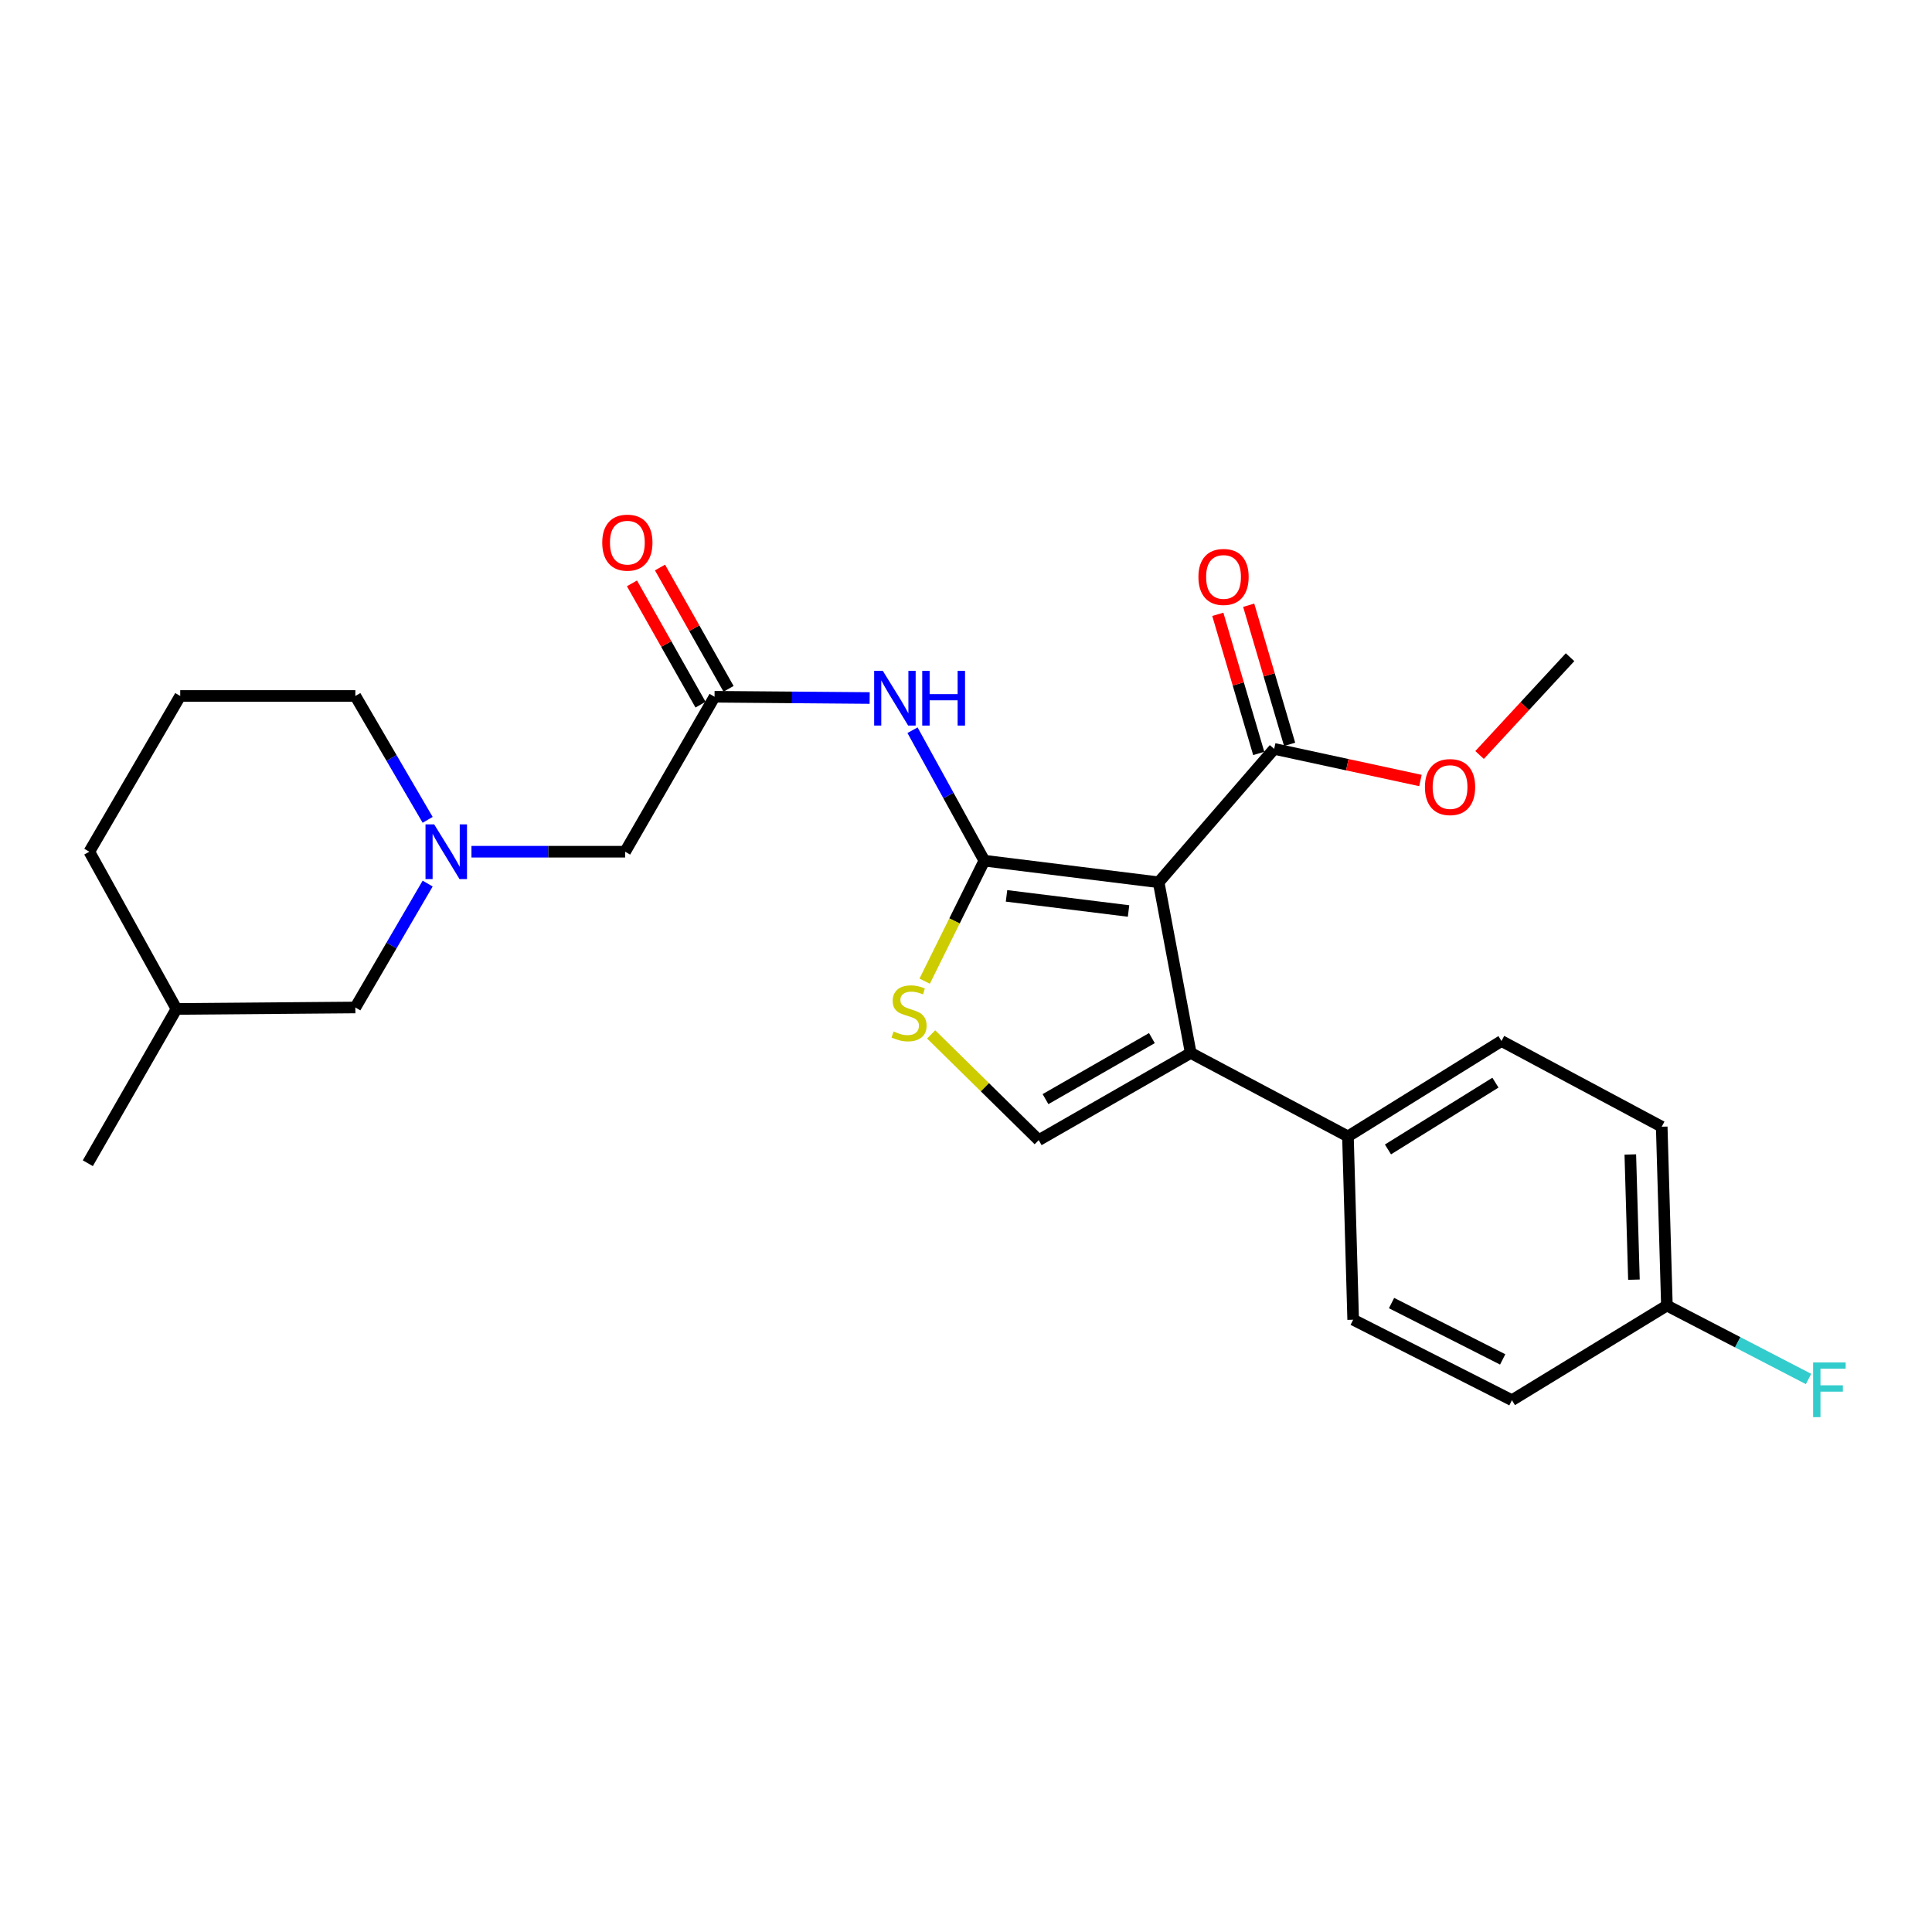<?xml version='1.0' encoding='iso-8859-1'?>
<svg version='1.1' baseProfile='full'
              xmlns='http://www.w3.org/2000/svg'
                      xmlns:rdkit='http://www.rdkit.org/xml'
                      xmlns:xlink='http://www.w3.org/1999/xlink'
                  xml:space='preserve'
width='1000px' height='1000px' viewBox='0 0 1000 1000'>
<!-- END OF HEADER -->
<rect style='opacity:1.0;fill:#FFFFFF;stroke:none' width='1000' height='1000' x='0' y='0'> </rect>
<path class='bond-0' d='M 599.721,456.668 L 509.487,445.484' style='fill:none;fill-rule:evenodd;stroke:#000000;stroke-width:6px;stroke-linecap:butt;stroke-linejoin:miter;stroke-opacity:1' />
<path class='bond-0' d='M 584.136,471.53 L 520.972,463.701' style='fill:none;fill-rule:evenodd;stroke:#000000;stroke-width:6px;stroke-linecap:butt;stroke-linejoin:miter;stroke-opacity:1' />
<path class='bond-1' d='M 599.721,456.668 L 616.313,545.005' style='fill:none;fill-rule:evenodd;stroke:#000000;stroke-width:6px;stroke-linecap:butt;stroke-linejoin:miter;stroke-opacity:1' />
<path class='bond-5' d='M 599.721,456.668 L 659.513,387.627' style='fill:none;fill-rule:evenodd;stroke:#000000;stroke-width:6px;stroke-linecap:butt;stroke-linejoin:miter;stroke-opacity:1' />
<path class='bond-2' d='M 509.487,445.484 L 494.046,476.671' style='fill:none;fill-rule:evenodd;stroke:#000000;stroke-width:6px;stroke-linecap:butt;stroke-linejoin:miter;stroke-opacity:1' />
<path class='bond-2' d='M 494.046,476.671 L 478.605,507.858' style='fill:none;fill-rule:evenodd;stroke:#CCCC00;stroke-width:6px;stroke-linecap:butt;stroke-linejoin:miter;stroke-opacity:1' />
<path class='bond-3' d='M 509.487,445.484 L 490.902,411.72' style='fill:none;fill-rule:evenodd;stroke:#000000;stroke-width:6px;stroke-linecap:butt;stroke-linejoin:miter;stroke-opacity:1' />
<path class='bond-3' d='M 490.902,411.72 L 472.318,377.957' style='fill:none;fill-rule:evenodd;stroke:#0000FF;stroke-width:6px;stroke-linecap:butt;stroke-linejoin:miter;stroke-opacity:1' />
<path class='bond-4' d='M 616.313,545.005 L 537.642,590.131' style='fill:none;fill-rule:evenodd;stroke:#000000;stroke-width:6px;stroke-linecap:butt;stroke-linejoin:miter;stroke-opacity:1' />
<path class='bond-4' d='M 596.22,537.318 L 541.151,568.906' style='fill:none;fill-rule:evenodd;stroke:#000000;stroke-width:6px;stroke-linecap:butt;stroke-linejoin:miter;stroke-opacity:1' />
<path class='bond-8' d='M 616.313,545.005 L 697.696,588.196' style='fill:none;fill-rule:evenodd;stroke:#000000;stroke-width:6px;stroke-linecap:butt;stroke-linejoin:miter;stroke-opacity:1' />
<path class='bond-26' d='M 481.959,535.408 L 509.801,562.77' style='fill:none;fill-rule:evenodd;stroke:#CCCC00;stroke-width:6px;stroke-linecap:butt;stroke-linejoin:miter;stroke-opacity:1' />
<path class='bond-26' d='M 509.801,562.77 L 537.642,590.131' style='fill:none;fill-rule:evenodd;stroke:#000000;stroke-width:6px;stroke-linecap:butt;stroke-linejoin:miter;stroke-opacity:1' />
<path class='bond-6' d='M 450.129,361.291 L 409.989,360.964' style='fill:none;fill-rule:evenodd;stroke:#0000FF;stroke-width:6px;stroke-linecap:butt;stroke-linejoin:miter;stroke-opacity:1' />
<path class='bond-6' d='M 409.989,360.964 L 369.849,360.638' style='fill:none;fill-rule:evenodd;stroke:#000000;stroke-width:6px;stroke-linecap:butt;stroke-linejoin:miter;stroke-opacity:1' />
<path class='bond-10' d='M 667.507,385.275 L 656.915,349.273' style='fill:none;fill-rule:evenodd;stroke:#000000;stroke-width:6px;stroke-linecap:butt;stroke-linejoin:miter;stroke-opacity:1' />
<path class='bond-10' d='M 656.915,349.273 L 646.322,313.27' style='fill:none;fill-rule:evenodd;stroke:#FF0000;stroke-width:6px;stroke-linecap:butt;stroke-linejoin:miter;stroke-opacity:1' />
<path class='bond-10' d='M 651.519,389.979 L 640.927,353.976' style='fill:none;fill-rule:evenodd;stroke:#000000;stroke-width:6px;stroke-linecap:butt;stroke-linejoin:miter;stroke-opacity:1' />
<path class='bond-10' d='M 640.927,353.976 L 630.334,317.974' style='fill:none;fill-rule:evenodd;stroke:#FF0000;stroke-width:6px;stroke-linecap:butt;stroke-linejoin:miter;stroke-opacity:1' />
<path class='bond-15' d='M 659.513,387.627 L 697.365,395.808' style='fill:none;fill-rule:evenodd;stroke:#000000;stroke-width:6px;stroke-linecap:butt;stroke-linejoin:miter;stroke-opacity:1' />
<path class='bond-15' d='M 697.365,395.808 L 735.216,403.989' style='fill:none;fill-rule:evenodd;stroke:#FF0000;stroke-width:6px;stroke-linecap:butt;stroke-linejoin:miter;stroke-opacity:1' />
<path class='bond-9' d='M 369.849,360.638 L 323.565,440.845' style='fill:none;fill-rule:evenodd;stroke:#000000;stroke-width:6px;stroke-linecap:butt;stroke-linejoin:miter;stroke-opacity:1' />
<path class='bond-11' d='M 377.103,356.538 L 359.358,325.141' style='fill:none;fill-rule:evenodd;stroke:#000000;stroke-width:6px;stroke-linecap:butt;stroke-linejoin:miter;stroke-opacity:1' />
<path class='bond-11' d='M 359.358,325.141 L 341.614,293.745' style='fill:none;fill-rule:evenodd;stroke:#FF0000;stroke-width:6px;stroke-linecap:butt;stroke-linejoin:miter;stroke-opacity:1' />
<path class='bond-11' d='M 362.594,364.738 L 344.85,333.341' style='fill:none;fill-rule:evenodd;stroke:#000000;stroke-width:6px;stroke-linecap:butt;stroke-linejoin:miter;stroke-opacity:1' />
<path class='bond-11' d='M 344.85,333.341 L 327.105,301.945' style='fill:none;fill-rule:evenodd;stroke:#FF0000;stroke-width:6px;stroke-linecap:butt;stroke-linejoin:miter;stroke-opacity:1' />
<path class='bond-7' d='M 244.033,440.845 L 283.799,440.845' style='fill:none;fill-rule:evenodd;stroke:#0000FF;stroke-width:6px;stroke-linecap:butt;stroke-linejoin:miter;stroke-opacity:1' />
<path class='bond-7' d='M 283.799,440.845 L 323.565,440.845' style='fill:none;fill-rule:evenodd;stroke:#000000;stroke-width:6px;stroke-linecap:butt;stroke-linejoin:miter;stroke-opacity:1' />
<path class='bond-12' d='M 221.353,457.339 L 202.64,489.404' style='fill:none;fill-rule:evenodd;stroke:#0000FF;stroke-width:6px;stroke-linecap:butt;stroke-linejoin:miter;stroke-opacity:1' />
<path class='bond-12' d='M 202.64,489.404 L 183.926,521.469' style='fill:none;fill-rule:evenodd;stroke:#000000;stroke-width:6px;stroke-linecap:butt;stroke-linejoin:miter;stroke-opacity:1' />
<path class='bond-20' d='M 221.352,424.352 L 202.639,392.291' style='fill:none;fill-rule:evenodd;stroke:#0000FF;stroke-width:6px;stroke-linecap:butt;stroke-linejoin:miter;stroke-opacity:1' />
<path class='bond-20' d='M 202.639,392.291 L 183.926,360.231' style='fill:none;fill-rule:evenodd;stroke:#000000;stroke-width:6px;stroke-linecap:butt;stroke-linejoin:miter;stroke-opacity:1' />
<path class='bond-13' d='M 697.696,588.196 L 777.163,538.82' style='fill:none;fill-rule:evenodd;stroke:#000000;stroke-width:6px;stroke-linecap:butt;stroke-linejoin:miter;stroke-opacity:1' />
<path class='bond-13' d='M 718.411,594.945 L 774.038,560.382' style='fill:none;fill-rule:evenodd;stroke:#000000;stroke-width:6px;stroke-linecap:butt;stroke-linejoin:miter;stroke-opacity:1' />
<path class='bond-14' d='M 697.696,588.196 L 700.399,683.078' style='fill:none;fill-rule:evenodd;stroke:#000000;stroke-width:6px;stroke-linecap:butt;stroke-linejoin:miter;stroke-opacity:1' />
<path class='bond-21' d='M 183.926,521.469 L 91.34,522.229' style='fill:none;fill-rule:evenodd;stroke:#000000;stroke-width:6px;stroke-linecap:butt;stroke-linejoin:miter;stroke-opacity:1' />
<path class='bond-17' d='M 777.163,538.82 L 860.101,583.187' style='fill:none;fill-rule:evenodd;stroke:#000000;stroke-width:6px;stroke-linecap:butt;stroke-linejoin:miter;stroke-opacity:1' />
<path class='bond-18' d='M 700.399,683.078 L 782.579,724.742' style='fill:none;fill-rule:evenodd;stroke:#000000;stroke-width:6px;stroke-linecap:butt;stroke-linejoin:miter;stroke-opacity:1' />
<path class='bond-18' d='M 720.262,674.464 L 777.788,703.628' style='fill:none;fill-rule:evenodd;stroke:#000000;stroke-width:6px;stroke-linecap:butt;stroke-linejoin:miter;stroke-opacity:1' />
<path class='bond-24' d='M 765.831,390.78 L 789.245,365.474' style='fill:none;fill-rule:evenodd;stroke:#FF0000;stroke-width:6px;stroke-linecap:butt;stroke-linejoin:miter;stroke-opacity:1' />
<path class='bond-24' d='M 789.245,365.474 L 812.66,340.167' style='fill:none;fill-rule:evenodd;stroke:#000000;stroke-width:6px;stroke-linecap:butt;stroke-linejoin:miter;stroke-opacity:1' />
<path class='bond-16' d='M 862.786,675.755 L 860.101,583.187' style='fill:none;fill-rule:evenodd;stroke:#000000;stroke-width:6px;stroke-linecap:butt;stroke-linejoin:miter;stroke-opacity:1' />
<path class='bond-16' d='M 845.725,662.353 L 843.845,597.556' style='fill:none;fill-rule:evenodd;stroke:#000000;stroke-width:6px;stroke-linecap:butt;stroke-linejoin:miter;stroke-opacity:1' />
<path class='bond-19' d='M 862.786,675.755 L 899.445,694.758' style='fill:none;fill-rule:evenodd;stroke:#000000;stroke-width:6px;stroke-linecap:butt;stroke-linejoin:miter;stroke-opacity:1' />
<path class='bond-19' d='M 899.445,694.758 L 936.103,713.761' style='fill:none;fill-rule:evenodd;stroke:#33CCCC;stroke-width:6px;stroke-linecap:butt;stroke-linejoin:miter;stroke-opacity:1' />
<path class='bond-27' d='M 862.786,675.755 L 782.579,724.742' style='fill:none;fill-rule:evenodd;stroke:#000000;stroke-width:6px;stroke-linecap:butt;stroke-linejoin:miter;stroke-opacity:1' />
<path class='bond-22' d='M 183.926,360.231 L 93.284,360.231' style='fill:none;fill-rule:evenodd;stroke:#000000;stroke-width:6px;stroke-linecap:butt;stroke-linejoin:miter;stroke-opacity:1' />
<path class='bond-25' d='M 91.34,522.229 L 45.455,602.084' style='fill:none;fill-rule:evenodd;stroke:#000000;stroke-width:6px;stroke-linecap:butt;stroke-linejoin:miter;stroke-opacity:1' />
<path class='bond-28' d='M 91.34,522.229 L 46.232,440.845' style='fill:none;fill-rule:evenodd;stroke:#000000;stroke-width:6px;stroke-linecap:butt;stroke-linejoin:miter;stroke-opacity:1' />
<path class='bond-23' d='M 93.284,360.231 L 46.232,440.845' style='fill:none;fill-rule:evenodd;stroke:#000000;stroke-width:6px;stroke-linecap:butt;stroke-linejoin:miter;stroke-opacity:1' />
<path  class='atom-3' d='M 462.527 533.893
Q 462.847 534.013, 464.167 534.573
Q 465.487 535.133, 466.927 535.493
Q 468.407 535.813, 469.847 535.813
Q 472.527 535.813, 474.087 534.533
Q 475.647 533.213, 475.647 530.933
Q 475.647 529.373, 474.847 528.413
Q 474.087 527.453, 472.887 526.933
Q 471.687 526.413, 469.687 525.813
Q 467.167 525.053, 465.647 524.333
Q 464.167 523.613, 463.087 522.093
Q 462.047 520.573, 462.047 518.013
Q 462.047 514.453, 464.447 512.253
Q 466.887 510.053, 471.687 510.053
Q 474.967 510.053, 478.687 511.613
L 477.767 514.693
Q 474.367 513.293, 471.807 513.293
Q 469.047 513.293, 467.527 514.453
Q 466.007 515.573, 466.047 517.533
Q 466.047 519.053, 466.807 519.973
Q 467.607 520.893, 468.727 521.413
Q 469.887 521.933, 471.807 522.533
Q 474.367 523.333, 475.887 524.133
Q 477.407 524.933, 478.487 526.573
Q 479.607 528.173, 479.607 530.933
Q 479.607 534.853, 476.967 536.973
Q 474.367 539.053, 470.007 539.053
Q 467.487 539.053, 465.567 538.493
Q 463.687 537.973, 461.447 537.053
L 462.527 533.893
' fill='#CCCC00'/>
<path  class='atom-4' d='M 456.943 347.237
L 466.223 362.237
Q 467.143 363.717, 468.623 366.397
Q 470.103 369.077, 470.183 369.237
L 470.183 347.237
L 473.943 347.237
L 473.943 375.557
L 470.063 375.557
L 460.103 359.157
Q 458.943 357.237, 457.703 355.037
Q 456.503 352.837, 456.143 352.157
L 456.143 375.557
L 452.463 375.557
L 452.463 347.237
L 456.943 347.237
' fill='#0000FF'/>
<path  class='atom-4' d='M 477.343 347.237
L 481.183 347.237
L 481.183 359.277
L 495.663 359.277
L 495.663 347.237
L 499.503 347.237
L 499.503 375.557
L 495.663 375.557
L 495.663 362.477
L 481.183 362.477
L 481.183 375.557
L 477.343 375.557
L 477.343 347.237
' fill='#0000FF'/>
<path  class='atom-8' d='M 224.719 426.685
L 233.999 441.685
Q 234.919 443.165, 236.399 445.845
Q 237.879 448.525, 237.959 448.685
L 237.959 426.685
L 241.719 426.685
L 241.719 455.005
L 237.839 455.005
L 227.879 438.605
Q 226.719 436.685, 225.479 434.485
Q 224.279 432.285, 223.919 431.605
L 223.919 455.005
L 220.239 455.005
L 220.239 426.685
L 224.719 426.685
' fill='#0000FF'/>
<path  class='atom-11' d='M 620.302 298.621
Q 620.302 291.821, 623.662 288.021
Q 627.022 284.221, 633.302 284.221
Q 639.582 284.221, 642.942 288.021
Q 646.302 291.821, 646.302 298.621
Q 646.302 305.501, 642.902 309.421
Q 639.502 313.301, 633.302 313.301
Q 627.062 313.301, 623.662 309.421
Q 620.302 305.541, 620.302 298.621
M 633.302 310.101
Q 637.622 310.101, 639.942 307.221
Q 642.302 304.301, 642.302 298.621
Q 642.302 293.061, 639.942 290.261
Q 637.622 287.421, 633.302 287.421
Q 628.982 287.421, 626.622 290.221
Q 624.302 293.021, 624.302 298.621
Q 624.302 304.341, 626.622 307.221
Q 628.982 310.101, 633.302 310.101
' fill='#FF0000'/>
<path  class='atom-12' d='M 311.722 280.872
Q 311.722 274.072, 315.082 270.272
Q 318.442 266.472, 324.722 266.472
Q 331.002 266.472, 334.362 270.272
Q 337.722 274.072, 337.722 280.872
Q 337.722 287.752, 334.322 291.672
Q 330.922 295.552, 324.722 295.552
Q 318.482 295.552, 315.082 291.672
Q 311.722 287.792, 311.722 280.872
M 324.722 292.352
Q 329.042 292.352, 331.362 289.472
Q 333.722 286.552, 333.722 280.872
Q 333.722 275.312, 331.362 272.512
Q 329.042 269.672, 324.722 269.672
Q 320.402 269.672, 318.042 272.472
Q 315.722 275.272, 315.722 280.872
Q 315.722 286.592, 318.042 289.472
Q 320.402 292.352, 324.722 292.352
' fill='#FF0000'/>
<path  class='atom-16' d='M 737.544 407.381
Q 737.544 400.581, 740.904 396.781
Q 744.264 392.981, 750.544 392.981
Q 756.824 392.981, 760.184 396.781
Q 763.544 400.581, 763.544 407.381
Q 763.544 414.261, 760.144 418.181
Q 756.744 422.061, 750.544 422.061
Q 744.304 422.061, 740.904 418.181
Q 737.544 414.301, 737.544 407.381
M 750.544 418.861
Q 754.864 418.861, 757.184 415.981
Q 759.544 413.061, 759.544 407.381
Q 759.544 401.821, 757.184 399.021
Q 754.864 396.181, 750.544 396.181
Q 746.224 396.181, 743.864 398.981
Q 741.544 401.781, 741.544 407.381
Q 741.544 413.101, 743.864 415.981
Q 746.224 418.861, 750.544 418.861
' fill='#FF0000'/>
<path  class='atom-20' d='M 938.471 705.194
L 955.311 705.194
L 955.311 708.434
L 942.271 708.434
L 942.271 717.034
L 953.871 717.034
L 953.871 720.314
L 942.271 720.314
L 942.271 733.514
L 938.471 733.514
L 938.471 705.194
' fill='#33CCCC'/>
</svg>
